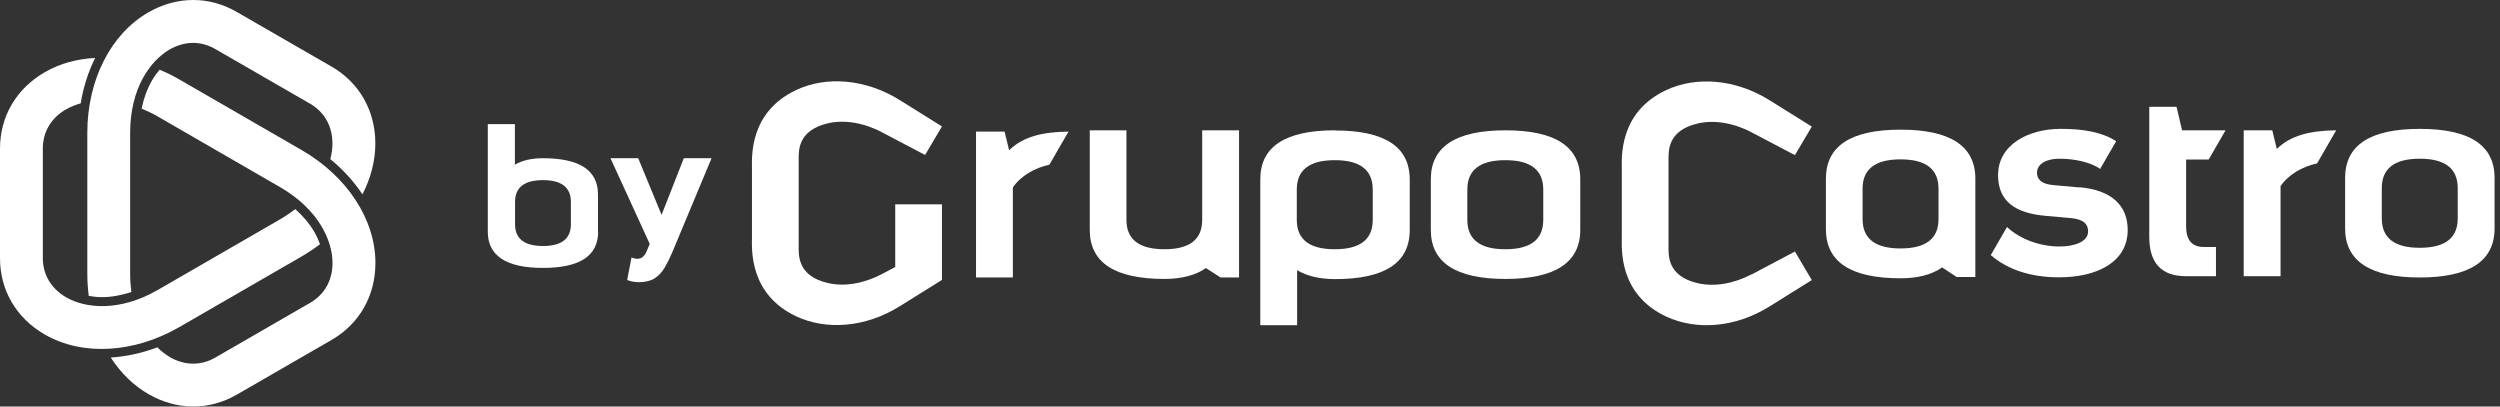 <svg width="246" height="40" viewBox="0 0 246 40" fill="none" xmlns="http://www.w3.org/2000/svg">
<rect x="0" y="0" width="246" height="40" fill="#333333" stroke="none"/>
<path d="M6.514 10.748C5.03 11.601 4.214 12.974 4.214 14.614V25.394C4.214 27.026 5.03 28.399 6.514 29.259C8.391 30.343 11.745 30.714 15.536 28.525C17.042 27.657 26.057 22.448 27.563 21.58C28.112 21.261 28.602 20.927 29.054 20.579C29.826 21.261 30.464 22.018 30.931 22.827C31.161 23.22 31.339 23.621 31.488 24.029C30.924 24.459 30.316 24.867 29.677 25.238C28.171 26.106 19.157 31.314 17.651 32.183C13.177 34.764 8.102 35.047 4.407 32.917C1.603 31.3 0 28.562 0 25.401V14.621C0 11.46 1.603 8.723 4.407 7.105C5.884 6.252 7.575 5.792 9.363 5.703C8.681 7.075 8.198 8.582 7.939 10.169C7.405 10.318 6.922 10.518 6.514 10.755" fill="white"/>
<path d="M32.504 15.66C32.645 15.118 32.712 14.606 32.712 14.131C32.712 12.417 31.933 11.03 30.516 10.206C29.351 9.531 22.347 5.488 21.175 4.82C19.758 4.004 18.163 4.019 16.679 4.879C14.802 5.963 12.806 8.678 12.806 13.063V26.945C12.806 27.575 12.85 28.169 12.925 28.733C11.945 29.059 10.973 29.237 10.046 29.237C9.593 29.237 9.148 29.193 8.733 29.118C8.644 28.414 8.592 27.686 8.592 26.945C8.592 25.208 8.592 14.799 8.592 13.063C8.592 7.899 10.884 3.358 14.579 1.229C17.376 -0.388 20.559 -0.411 23.289 1.17C24.454 1.845 31.458 5.888 32.63 6.556C35.368 8.136 36.934 10.896 36.934 14.131C36.934 15.83 36.481 17.529 35.665 19.125C34.812 17.848 33.751 16.676 32.504 15.66Z" fill="white"/>
<path d="M16.686 35.128C18.17 35.981 19.765 36.004 21.182 35.187C22.347 34.512 29.351 30.469 30.523 29.794C31.94 28.977 32.719 27.583 32.719 25.869C32.719 23.702 31.369 20.616 27.57 18.42C26.064 17.552 17.05 12.343 15.544 11.475C14.995 11.156 14.46 10.904 13.934 10.689C14.141 9.68 14.475 8.752 14.943 7.944C15.165 7.55 15.425 7.194 15.707 6.86C16.367 7.135 17.02 7.454 17.658 7.825C19.164 8.693 28.179 13.901 29.685 14.769C34.159 17.351 36.941 21.603 36.941 25.869C36.941 29.104 35.368 31.864 32.638 33.444C31.473 34.119 24.469 38.163 23.304 38.83C20.567 40.411 17.391 40.388 14.594 38.771C13.117 37.918 11.871 36.686 10.899 35.18C12.427 35.084 13.978 34.75 15.477 34.178C15.877 34.564 16.285 34.883 16.694 35.121" fill="white"/>
<path d="M187.014 12.759C182.112 12.759 179.67 14.372 179.67 17.581V22.562C179.67 25.772 182.112 27.384 187.014 27.384C188.658 27.384 190.063 27.049 191.101 26.314L192.538 27.256H194.374V17.581C194.374 14.372 191.915 12.759 187.03 12.759M190.75 21.557C190.75 23.488 189.505 24.447 187.014 24.447C184.523 24.447 183.278 23.488 183.278 21.557V18.571C183.278 16.639 184.523 15.681 187.014 15.681C189.505 15.681 190.75 16.639 190.75 18.571V21.557Z" fill="white"/>
<path d="M204.608 18.443L202.102 18.22C200.697 18.108 200.441 17.501 200.441 16.99C200.441 16.272 201.112 15.617 202.708 15.617C204.033 15.617 205.71 15.937 206.652 16.623L208.232 13.893C206.78 12.967 204.928 12.68 202.772 12.68C199.531 12.68 196.609 14.276 196.609 17.23C196.609 19.864 198.382 20.982 201.271 21.237L203.778 21.461C205.039 21.573 205.47 22.068 205.47 22.77C205.47 23.84 204.033 24.255 202.644 24.255C200.808 24.255 198.829 23.584 197.487 22.339L195.891 25.101C197.535 26.522 199.802 27.288 202.596 27.288C206.364 27.288 209.366 25.788 209.366 22.626C209.366 20.215 207.769 18.699 204.624 18.427" fill="white"/>
<path d="M215.114 22.291V15.697H217.333L218.993 12.823H214.715L214.172 10.508H211.489V23.313C211.489 25.883 212.687 27.177 215.098 27.177H218.051V24.303H216.854C215.704 24.303 215.114 23.632 215.114 22.291Z" fill="white"/>
<path d="M172.373 26.985C170.585 27.927 168.653 28.246 167.041 27.863C164.007 27.145 164.183 25.085 164.183 24.111V15.905C164.183 14.931 164.007 12.871 167.041 12.153C168.653 11.77 170.601 12.089 172.373 13.031C173.698 13.733 176.62 15.266 176.62 15.266L178.281 12.456C178.281 12.456 176.205 11.163 174.161 9.886C170.729 7.73 166.849 7.507 163.959 8.864C159.265 11.051 159.585 15.553 159.585 16.623V23.393C159.585 24.462 159.265 28.965 163.959 31.152C166.865 32.509 170.729 32.286 174.161 30.13C176.205 28.853 178.281 27.56 178.281 27.56L176.62 24.75C176.62 24.75 173.698 26.299 172.373 27.001" fill="white"/>
<path d="M229.866 12.823C227.312 12.855 225.396 13.318 224.039 14.659L223.592 12.823H220.782V27.177H224.406V18.316C225.204 17.15 226.593 16.384 227.998 16.08L229.882 12.823H229.866Z" fill="white"/>
<path d="M238.104 12.68C233.203 12.68 230.76 14.292 230.76 17.501V22.483C230.76 25.692 233.219 27.304 238.104 27.304C242.99 27.304 245.465 25.692 245.465 22.483V17.501C245.465 14.292 243.022 12.68 238.104 12.68ZM241.84 21.493C241.84 23.425 240.595 24.383 238.104 24.383C235.614 24.383 234.368 23.425 234.368 21.493V18.507C234.368 16.575 235.614 15.617 238.104 15.617C240.595 15.617 241.84 16.575 241.84 18.507V21.493Z" fill="white"/>
<path d="M105.125 12.951C102.571 12.983 100.655 13.446 99.298 14.787L98.851 12.951H96.041V27.304H99.665V18.443C100.463 17.278 101.853 16.512 103.257 16.208L105.141 12.951H105.125Z" fill="white"/>
<path d="M148.137 12.823C143.236 12.823 140.793 14.436 140.793 17.645V22.626C140.793 25.835 143.252 27.448 148.137 27.448C153.023 27.448 155.498 25.835 155.498 22.626V17.645C155.498 14.436 153.055 12.823 148.137 12.823ZM151.857 21.637C151.857 23.568 150.612 24.526 148.121 24.526C145.631 24.526 144.385 23.568 144.385 21.637V18.651C144.385 16.719 145.631 15.761 148.121 15.761C150.612 15.761 151.857 16.719 151.857 18.651V21.637Z" fill="white"/>
<path d="M131.357 12.823C126.456 12.823 124.013 14.436 124.013 17.645V31.998H127.637V26.586C128.627 27.177 129.888 27.464 131.373 27.464C136.275 27.464 138.717 25.852 138.717 22.642V17.661C138.717 14.452 136.275 12.839 131.373 12.839L131.357 12.823ZM135.077 21.637C135.077 23.568 133.832 24.526 131.341 24.526C128.851 24.526 127.605 23.568 127.605 21.637V18.651C127.605 16.719 128.851 15.761 131.341 15.761C133.832 15.761 135.077 16.719 135.077 18.651V21.637Z" fill="white"/>
<path d="M88.074 26.282C87.579 26.538 87.132 26.777 86.781 26.969C84.993 27.911 83.061 28.23 81.448 27.847C78.415 27.129 78.59 25.069 78.59 24.095V15.889C78.59 14.915 78.415 12.855 81.448 12.137C83.061 11.754 85.009 12.073 86.781 13.015C88.106 13.717 91.028 15.25 91.028 15.25L92.688 12.44C92.688 12.44 90.613 11.147 88.569 9.87C85.136 7.714 81.257 7.491 78.367 8.848C73.673 11.035 73.992 15.538 73.992 16.607V23.377C73.992 24.447 73.673 28.949 78.367 31.136C81.273 32.493 85.136 32.27 88.569 30.114C90.613 28.837 92.688 27.544 92.688 27.544V20.104H88.09V26.282H88.074Z" fill="white"/>
<path d="M118.297 12.823V21.637C118.297 23.568 117.052 24.526 114.577 24.526C112.103 24.526 110.841 23.568 110.841 21.637V12.823H107.233V22.626C107.233 25.835 109.676 27.448 114.593 27.448C116.222 27.448 117.643 27.097 118.664 26.378L120.101 27.304H121.922V12.823H118.297Z" fill="white"/>
<path d="M58.841 22.802V19.13C58.841 16.751 57.037 15.569 53.412 15.569C52.327 15.569 51.385 15.777 50.666 16.208V12.217H48V22.802C48 25.165 49.804 26.362 53.428 26.362C57.053 26.362 58.857 25.181 58.857 22.802H58.841ZM56.175 22.068C56.175 23.488 55.264 24.207 53.428 24.207C51.592 24.207 50.682 23.488 50.682 22.068V19.864C50.682 18.443 51.592 17.725 53.428 17.725C55.264 17.725 56.175 18.443 56.175 19.864V22.068Z" fill="white"/>
<path d="M67.287 15.569L65.099 21.142L62.8 15.569H60.07L63.934 23.999L63.599 24.798C63.503 25.021 63.359 25.181 63.215 25.309C63.056 25.42 62.88 25.468 62.672 25.468C62.561 25.468 62.433 25.436 62.289 25.389L62.146 25.325L62.114 25.484L61.731 27.448V27.56L61.826 27.592C62.194 27.72 62.545 27.767 62.864 27.767C63.487 27.767 64.014 27.64 64.397 27.4C64.78 27.161 65.115 26.809 65.387 26.362C65.642 25.931 65.898 25.42 66.137 24.862L70.017 15.569H67.287Z" fill="white"/>
</svg>
